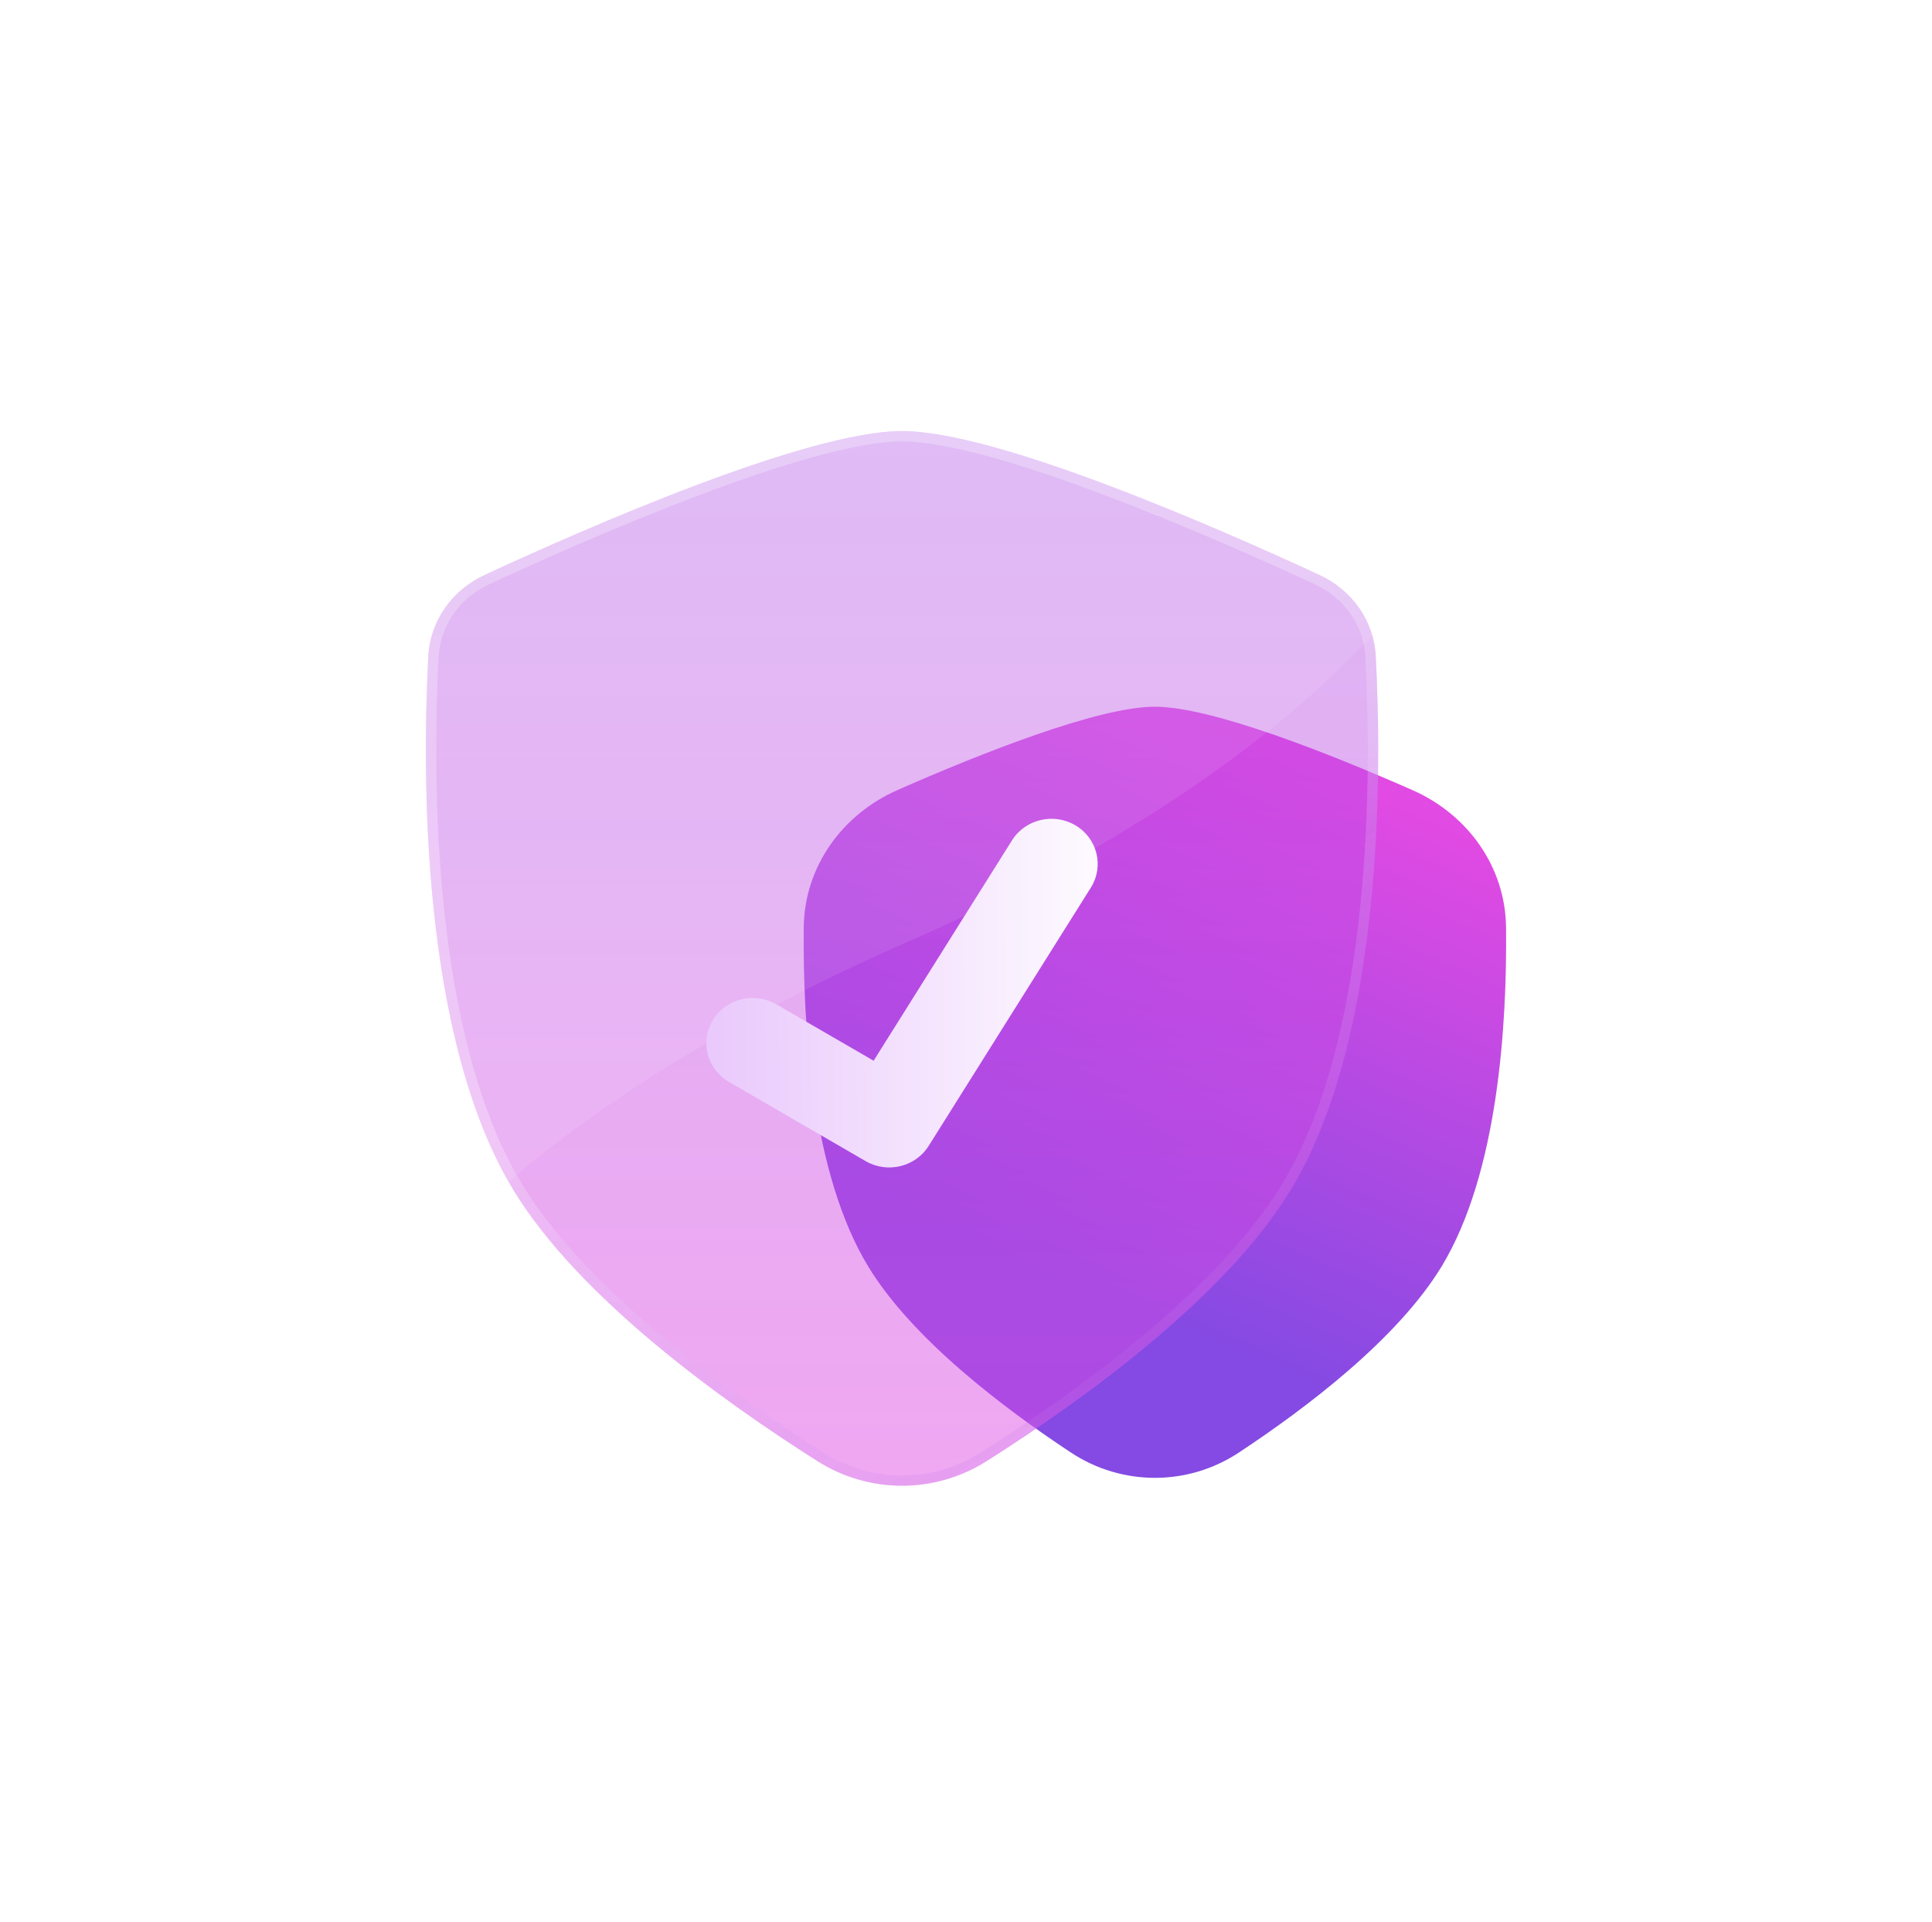<svg width="186" height="185" viewBox="0 0 186 185" fill="none" xmlns="http://www.w3.org/2000/svg">
<g filter="url(#filter0_d_5087_438)">
<path d="M111.186 32.036C105.702 32.036 94.346 36.566 86.416 40.053C81.023 42.426 77.444 47.49 77.38 53.264C77.277 62.626 78.141 76.96 83.583 85.921C87.81 92.882 96.58 99.533 103.106 103.841C108.017 107.084 114.355 107.084 119.266 103.841C125.793 99.533 134.562 92.882 138.789 85.921C144.231 76.96 145.096 62.626 144.992 53.264C144.928 47.49 141.35 42.426 135.956 40.053C128.026 36.566 116.67 32.036 111.186 32.036Z" fill="url(#paint0_linear_5087_438)"/>
<g filter="url(#filter1_bi_5087_438)">
<path d="M86.842 5.5C77.675 5.5 56.407 14.836 46.663 19.349C43.505 20.811 41.412 23.774 41.234 27.182C40.653 38.3 40.46 63.799 49.42 78.553C55.788 89.038 69.757 99.005 78.711 104.673C83.686 107.822 89.998 107.822 94.973 104.673C103.926 99.005 117.896 89.038 124.263 78.553C133.224 63.799 133.03 38.3 132.45 27.182C132.272 23.774 130.179 20.811 127.02 19.349C117.277 14.836 96.009 5.5 86.842 5.5Z" fill="url(#paint1_linear_5087_438)"/>
<path d="M46.873 19.802C51.74 17.548 59.481 14.092 67.145 11.2C70.978 9.754 74.784 8.452 78.199 7.511C81.623 6.569 84.619 6 86.842 6C89.065 6 92.06 6.569 95.484 7.511C98.899 8.452 102.706 9.754 106.539 11.2C114.203 14.092 121.943 17.548 126.81 19.802C129.81 21.192 131.783 23.996 131.951 27.208C132.24 32.753 132.433 41.879 131.437 51.452C130.441 61.038 128.258 71.012 123.836 78.294C120.694 83.467 115.658 88.539 110.268 93.035C104.883 97.528 99.171 101.423 94.705 104.25C89.894 107.296 83.79 107.296 78.978 104.25C74.512 101.423 68.801 97.528 63.416 93.035C58.025 88.539 52.989 83.467 49.847 78.294C45.425 71.012 43.243 61.038 42.246 51.452C41.251 41.879 41.444 32.753 41.733 27.208C41.901 23.996 43.873 21.192 46.873 19.802Z" stroke="url(#paint2_linear_5087_438)"/>
</g>
<path d="M132.109 25.16C123.357 34.547 109.473 44.993 87.448 54.644C70.147 62.225 57.786 70.215 48.954 77.761C40.467 62.902 40.663 38.104 41.234 27.182C41.412 23.774 43.505 20.811 46.663 19.349C56.407 14.836 77.675 5.5 86.842 5.5C96.009 5.5 117.277 14.836 127.02 19.349C129.534 20.513 131.373 22.627 132.109 25.16Z" fill="white" fill-opacity="0.09"/>
<g filter="url(#filter2_d_5087_438)">
<path fill-rule="evenodd" clip-rule="evenodd" d="M103.553 37.467C105.65 38.722 106.308 41.398 105.023 43.446L89.406 68.316C88.134 70.343 85.429 70.996 83.335 69.782L70.184 62.161C68.069 60.935 67.373 58.267 68.628 56.203C69.884 54.138 72.617 53.458 74.732 54.684L84.106 60.117L97.428 38.902C98.713 36.855 101.455 36.212 103.553 37.467Z" fill="url(#paint3_linear_5087_438)"/>
</g>
</g>
<defs>
<filter id="filter0_d_5087_438" x="0" y="0.5" width="186" height="186" filterUnits="userSpaceOnUse" color-interpolation-filters="sRGB">
<feFlood flood-opacity="0" result="BackgroundImageFix"/>
<feColorMatrix in="SourceAlpha" type="matrix" values="0 0 0 0 0 0 0 0 0 0 0 0 0 0 0 0 0 0 127 0" result="hardAlpha"/>
<feOffset dy="36"/>
<feGaussianBlur stdDeviation="20.5"/>
<feComposite in2="hardAlpha" operator="out"/>
<feColorMatrix type="matrix" values="0 0 0 0 0.435 0 0 0 0 0.294 0 0 0 0 0.894 0 0 0 0.17 0"/>
<feBlend mode="normal" in2="BackgroundImageFix" result="effect1_dropShadow_5087_438"/>
<feBlend mode="normal" in="SourceGraphic" in2="effect1_dropShadow_5087_438" result="shape"/>
</filter>
<filter id="filter1_bi_5087_438" x="24" y="-11.5" width="125.684" height="135.535" filterUnits="userSpaceOnUse" color-interpolation-filters="sRGB">
<feFlood flood-opacity="0" result="BackgroundImageFix"/>
<feGaussianBlur in="BackgroundImageFix" stdDeviation="8.5"/>
<feComposite in2="SourceAlpha" operator="in" result="effect1_backgroundBlur_5087_438"/>
<feBlend mode="normal" in="SourceGraphic" in2="effect1_backgroundBlur_5087_438" result="shape"/>
<feColorMatrix in="SourceAlpha" type="matrix" values="0 0 0 0 0 0 0 0 0 0 0 0 0 0 0 0 0 0 127 0" result="hardAlpha"/>
<feOffset/>
<feGaussianBlur stdDeviation="2"/>
<feComposite in2="hardAlpha" operator="arithmetic" k2="-1" k3="1"/>
<feColorMatrix type="matrix" values="0 0 0 0 1 0 0 0 0 1 0 0 0 0 1 0 0 0 0.63 0"/>
<feBlend mode="normal" in2="shape" result="effect2_innerShadow_5087_438"/>
</filter>
<filter id="filter2_d_5087_438" x="62.004" y="36.826" width="49.676" height="45.566" filterUnits="userSpaceOnUse" color-interpolation-filters="sRGB">
<feFlood flood-opacity="0" result="BackgroundImageFix"/>
<feColorMatrix in="SourceAlpha" type="matrix" values="0 0 0 0 0 0 0 0 0 0 0 0 0 0 0 0 0 0 127 0" result="hardAlpha"/>
<feOffset dy="6"/>
<feGaussianBlur stdDeviation="3"/>
<feComposite in2="hardAlpha" operator="out"/>
<feColorMatrix type="matrix" values="0 0 0 0 0.635 0 0 0 0 0.294 0 0 0 0 0.894 0 0 0 0.27 0"/>
<feBlend mode="normal" in2="BackgroundImageFix" result="effect1_dropShadow_5087_438"/>
<feBlend mode="normal" in="SourceGraphic" in2="effect1_dropShadow_5087_438" result="shape"/>
</filter>
<linearGradient id="paint0_linear_5087_438" x1="64.799" y1="70.672" x2="86.802" y2="20.505" gradientUnits="userSpaceOnUse">
<stop stop-color="#844AE3"/>
<stop offset="1" stop-color="#E14AE3"/>
</linearGradient>
<linearGradient id="paint1_linear_5087_438" x1="86.842" y1="5.5" x2="86.842" y2="109.378" gradientUnits="userSpaceOnUse">
<stop stop-color="#AB4BE4" stop-opacity="0.42"/>
<stop offset="1" stop-color="#E14BE4" stop-opacity="0.49"/>
</linearGradient>
<linearGradient id="paint2_linear_5087_438" x1="59.858" y1="24.056" x2="116.353" y2="112.146" gradientUnits="userSpaceOnUse">
<stop offset="0.331" stop-color="white" stop-opacity="0.26"/>
<stop offset="1" stop-color="#AB4BE4" stop-opacity="0.16"/>
</linearGradient>
<linearGradient id="paint3_linear_5087_438" x1="67.032" y1="61.115" x2="107.11" y2="60.887" gradientUnits="userSpaceOnUse">
<stop stop-color="#E9C7FC"/>
<stop offset="1" stop-color="#FEFCFF"/>
</linearGradient>
</defs>
</svg>
